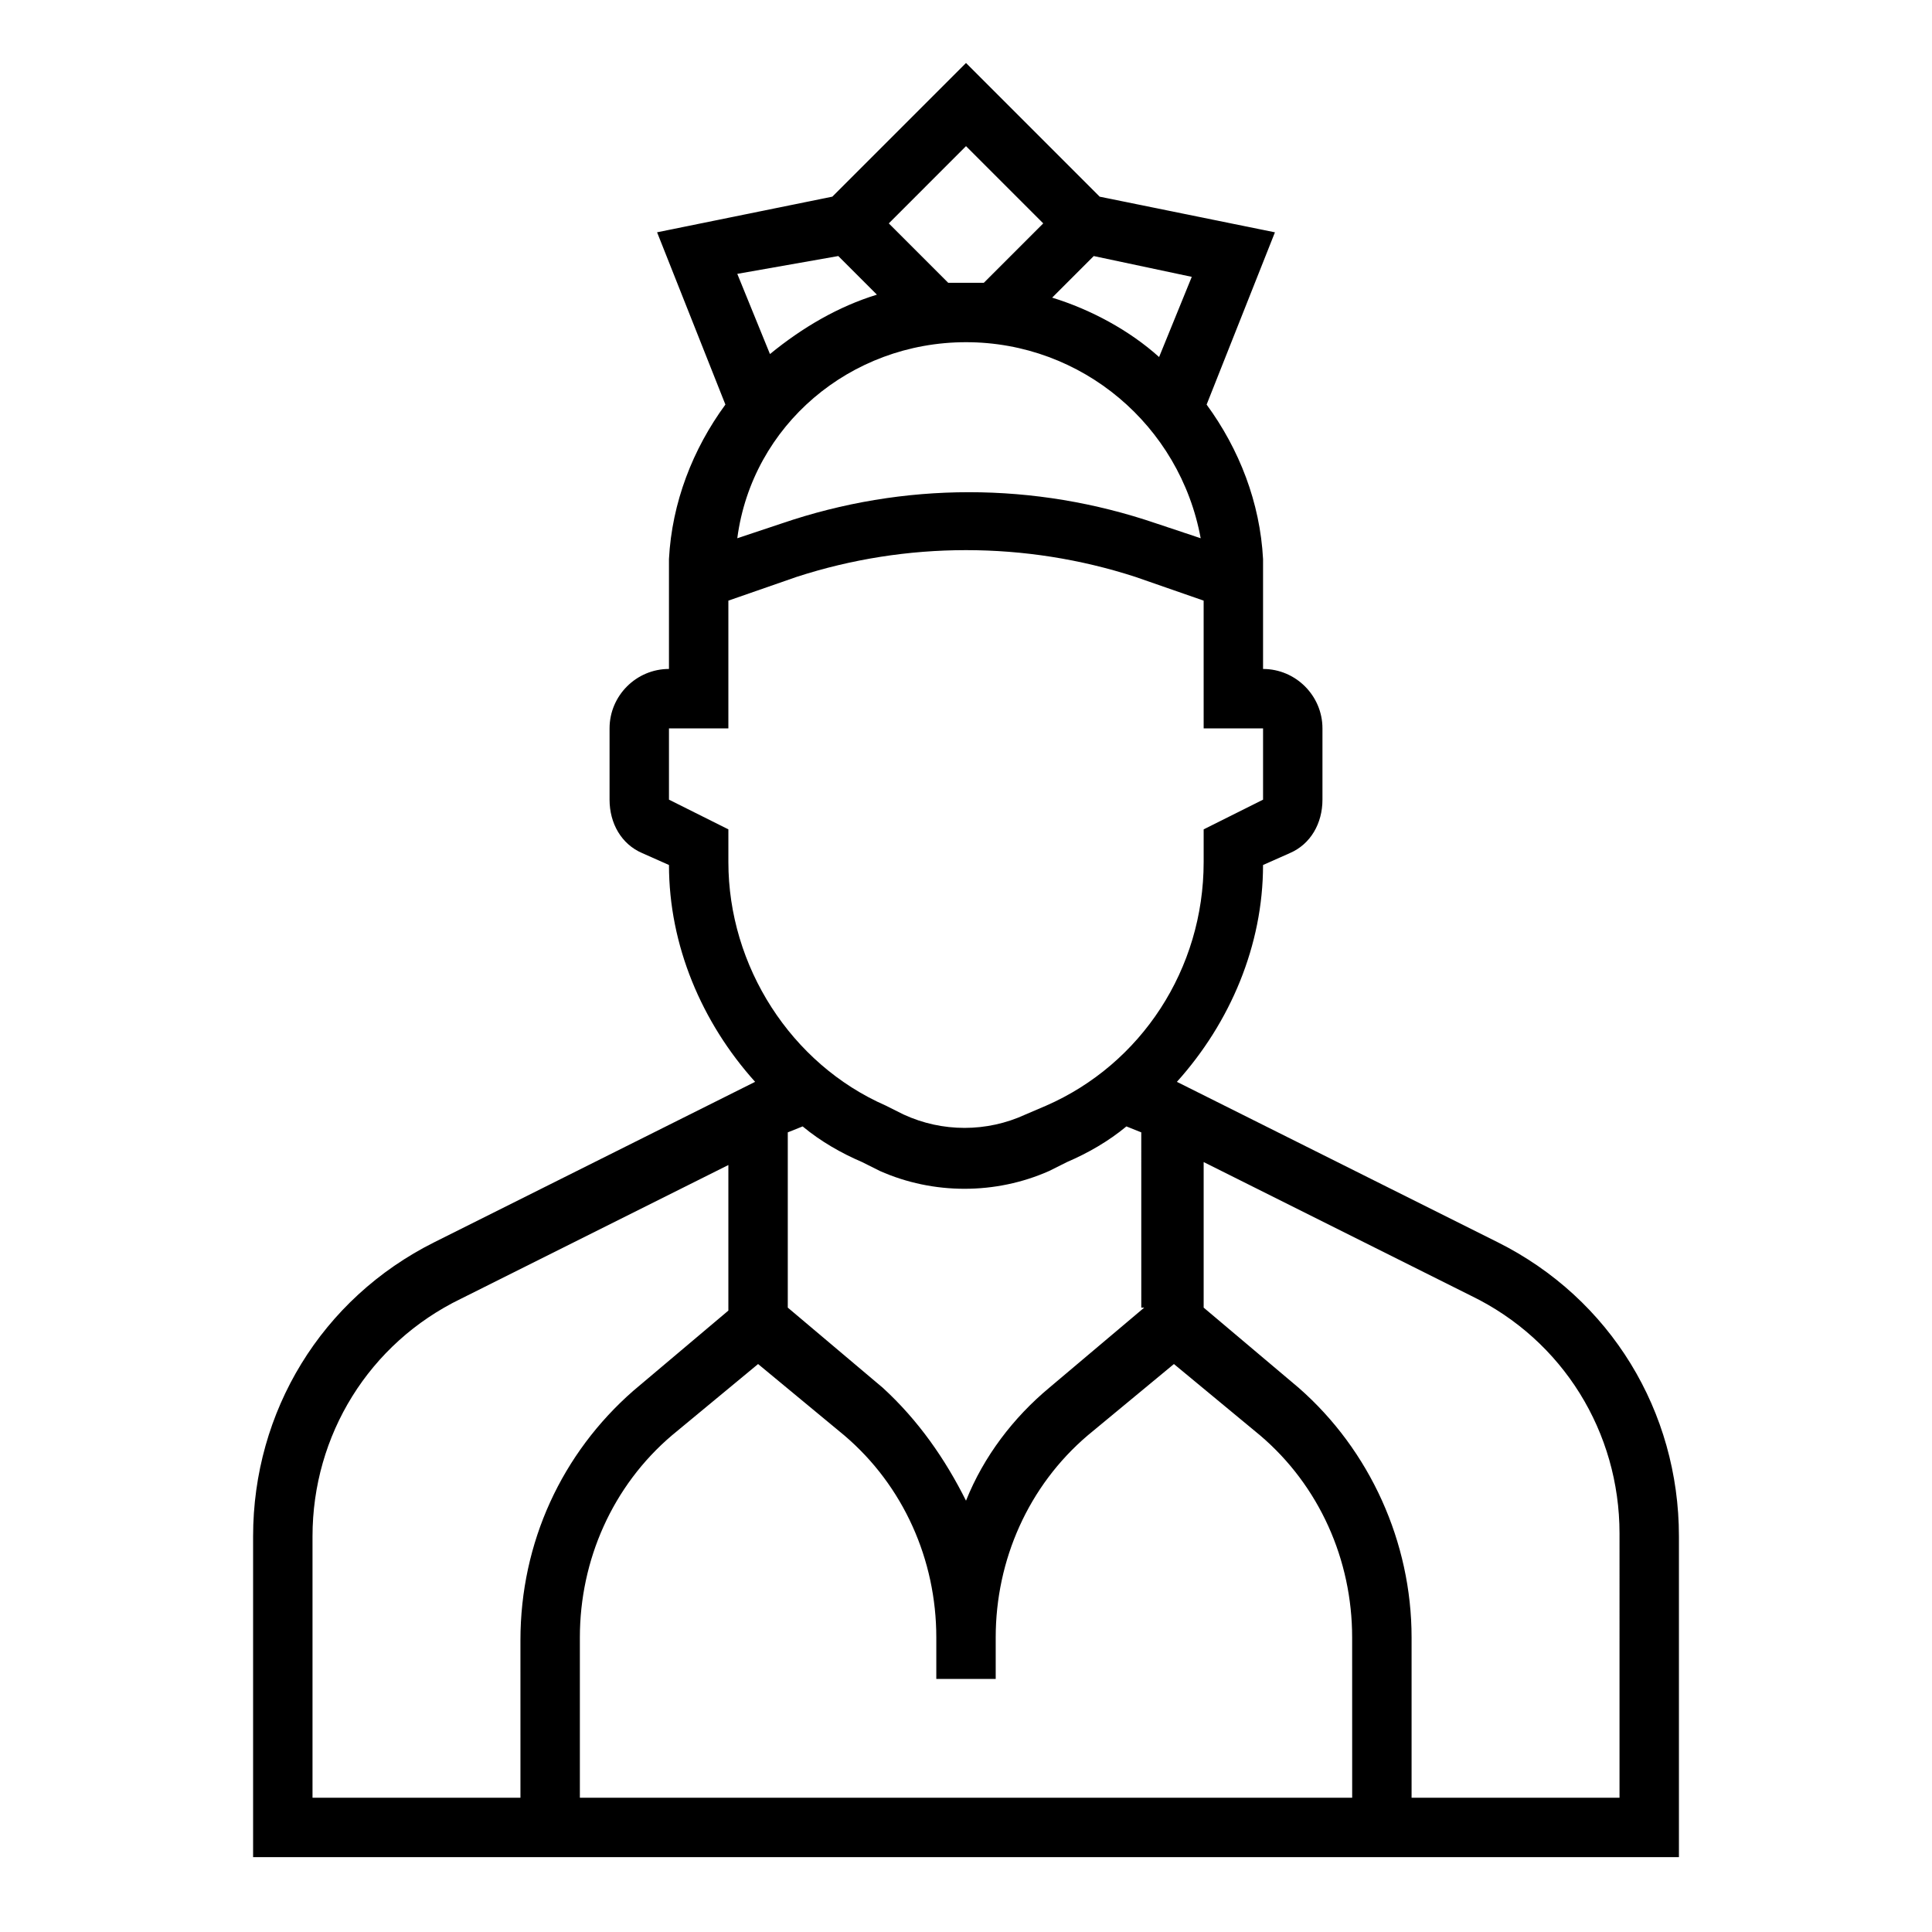 <?xml version="1.0" encoding="UTF-8"?>
<!-- Uploaded to: ICON Repo, www.iconrepo.com, Generator: ICON Repo Mixer Tools -->
<svg fill="#000000" width="800px" height="800px" version="1.1" viewBox="144 144 512 512" xmlns="http://www.w3.org/2000/svg">
 <path d="m540.91 473.21-85.02-42.508c14.168-15.742 22.828-36.211 22.828-57.465l7.086-3.148c5.512-2.363 8.66-7.871 8.66-14.168v-18.895c0-8.66-7.086-15.742-15.742-15.742v-29.125c-0.789-14.957-6.297-29.125-14.957-40.934l18.105-45.656-46.445-9.445-35.422-35.434-35.426 35.426-46.445 9.445 18.105 45.656c-8.66 11.809-14.168 25.977-14.957 40.934v29.129c-8.66 0-15.742 7.086-15.742 15.742v18.895c0 6.297 3.148 11.809 8.66 14.168l7.086 3.148c0 21.254 8.66 41.723 22.828 57.465l-85.02 42.508c-29.914 14.961-48.02 44.875-48.02 77.938v85.02h377.86v-85.02c0-33.062-18.105-62.977-48.02-77.934zm-38.57 147.21h-204.67v-42.508c0-20.469 8.66-40.148 24.402-53.531l22.828-18.895 22.828 18.895c15.742 13.383 24.402 33.062 24.402 53.531v11.02h15.742v-11.02c0-20.469 8.66-40.148 24.402-53.531l22.828-18.895 22.828 18.895c15.742 13.383 24.402 33.062 24.402 53.531zm-55.105-129.89-25.191 21.254c-9.445 7.871-17.32 18.105-22.043 29.914-5.512-11.02-12.594-21.254-22.043-29.914l-25.188-21.254v-46.445l3.938-1.574c4.723 3.938 10.234 7.086 15.742 9.445l4.723 2.363c14.168 6.297 30.699 6.297 44.871 0l4.723-2.363c5.512-2.363 11.02-5.512 15.742-9.445l3.938 1.574 0.004 46.445zm3.938-251.91c-7.871-7.086-18.105-12.594-28.34-15.742l11.02-11.02 25.977 5.512zm-30.703-35.422-15.742 15.742h-4.723-4.723l-15.742-15.742 20.465-20.469zm-54.316 8.656 10.234 10.234c-10.234 3.148-19.68 8.66-28.34 15.742l-8.66-21.254zm33.852 22.832c30.699 0 56.68 22.043 62.188 51.957l-11.809-3.938c-32.273-11.02-66.914-11.02-99.188 0l-11.809 3.938c3.938-29.918 29.914-51.957 60.617-51.957zm-78.723 121.23v-18.891h15.742v-33.852l18.105-6.297c29.125-9.445 60.613-9.445 89.742 0l18.105 6.297 0.004 33.852h15.742v18.895l-15.742 7.871v8.66c0 28.34-16.531 53.531-41.723 64.551l-5.512 2.359c-10.234 4.723-22.043 4.723-32.273 0l-4.723-2.363c-25.191-11.02-41.723-37-41.723-64.551v-8.66zm-94.465 195.23c0-26.766 14.957-51.168 39.359-62.977l70.848-35.426v38.574l-25.191 21.254c-18.895 16.531-29.914 40.148-29.914 66.125l0.004 41.723h-55.105zm346.37 69.273h-55.105v-42.508c0-25.191-11.02-49.594-29.914-66.125l-25.188-21.254v-38.574l70.848 35.426c24.402 11.809 39.359 36.211 39.359 62.977z"/>
</svg>